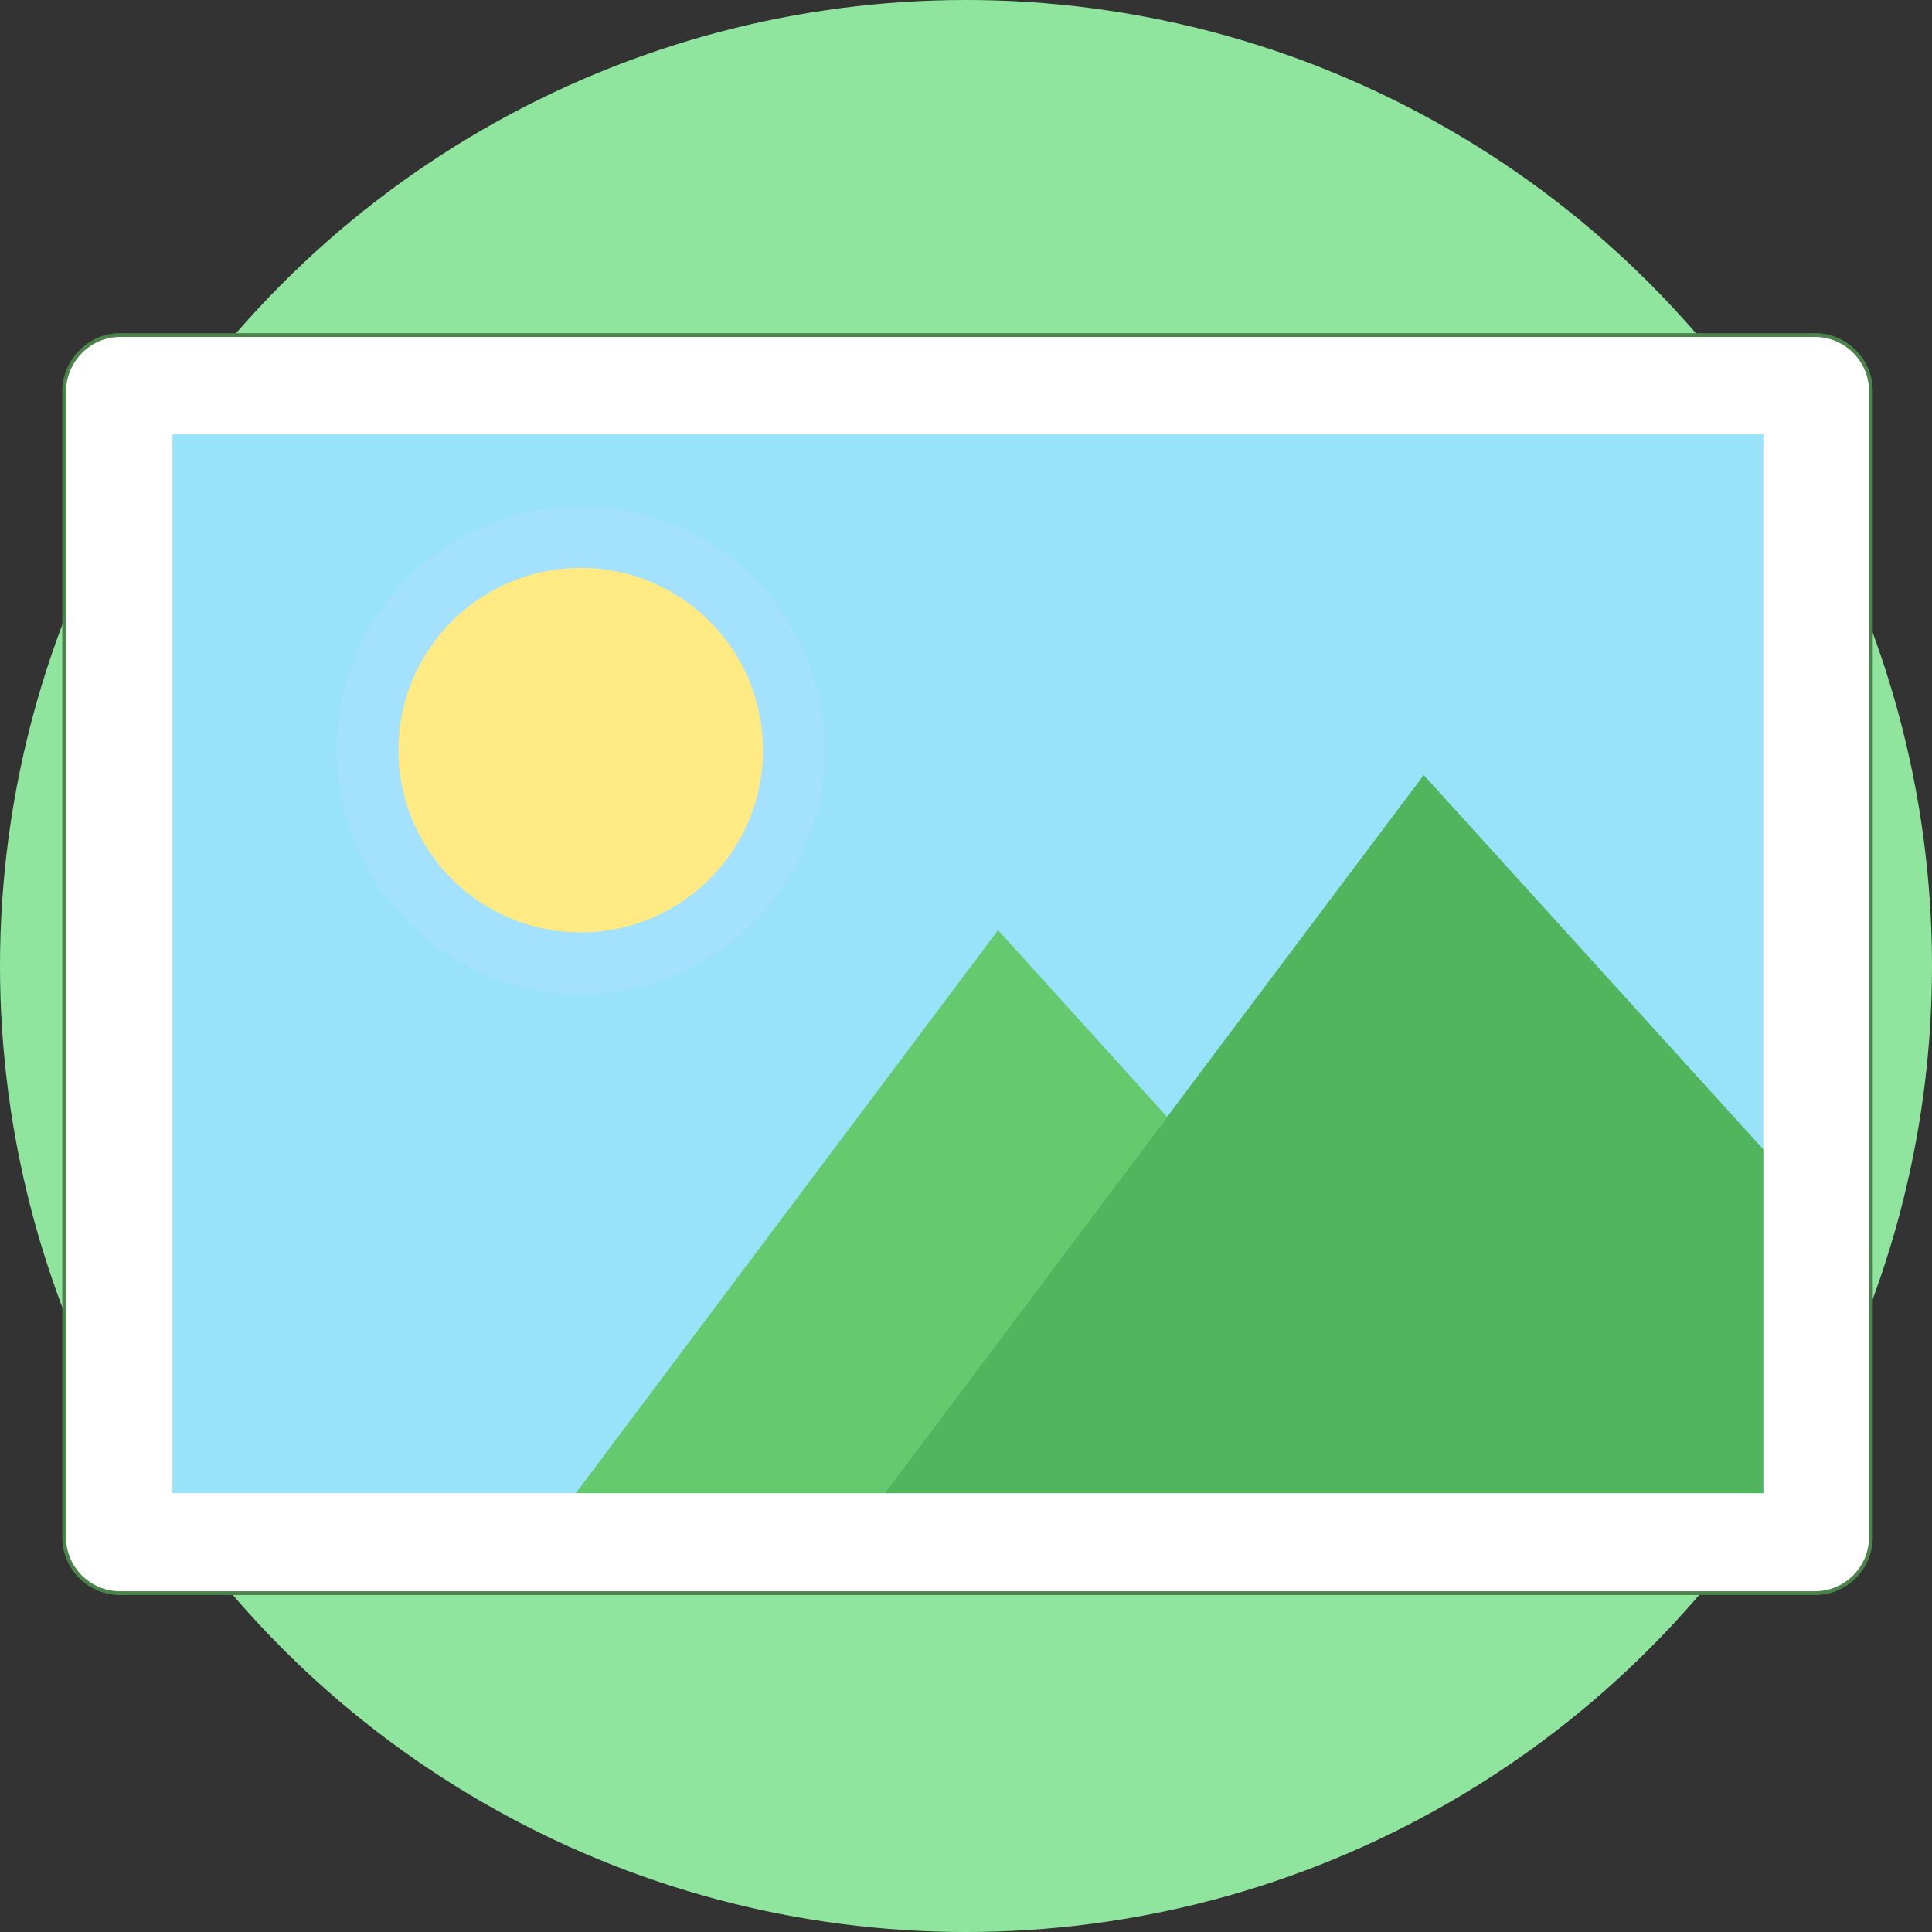 <?xml version="1.0" encoding="UTF-8"?> <!-- Generator: Adobe Illustrator 19.2.0, SVG Export Plug-In . SVG Version: 6.00 Build 0) --> <svg xmlns="http://www.w3.org/2000/svg" xmlns:xlink="http://www.w3.org/1999/xlink" id="Layer_1" x="0px" y="0px" viewBox="0 0 512 512" style="enable-background:new 0 0 512 512;" xml:space="preserve"><rect x="0" y="0" width="512" height="512" fill="#333333" stroke="none"/> <style type="text/css"> .st0{fill:#8FE59D;} .st1{fill:none;} .st2{fill:#FFFFFF;stroke:#4A844A;stroke-miterlimit:10;} .st3{fill:#98E3F9;} .st4{fill:#A4E1FF;} .st5{fill:#50B55C;} .st6{fill:#65C96E;} .st7{fill:#FFEA83;} </style> <circle class="st0" cx="256" cy="256" r="256"></circle> <rect class="st1" width="512" height="512"></rect> <rect class="st1" width="512" height="512"></rect> <rect class="st1" width="512" height="512"></rect> <rect class="st1" width="512" height="512"></rect> <rect class="st1" width="512" height="512"></rect> <rect class="st1" width="512" height="512"></rect> <rect class="st1" width="512" height="512"></rect> <rect class="st1" width="512" height="512"></rect> <rect class="st1" width="512" height="512"></rect> <rect class="st1" width="512" height="512"></rect> <rect class="st1" width="512" height="512"></rect> <rect class="st1" width="512" height="512"></rect> <rect class="st1" width="512" height="512"></rect> <rect class="st1" width="512" height="512"></rect> <rect class="st1" width="512" height="512"></rect> <rect class="st1" width="512" height="512"></rect> <rect class="st1" width="512" height="512"></rect> <rect class="st1" width="512" height="512"></rect> <rect class="st1" width="512" height="512"></rect> <rect class="st1" width="512" height="512"></rect> <rect class="st1" width="512" height="512"></rect> <rect class="st1" width="512" height="512"></rect> <rect class="st1" width="512" height="512"></rect> <rect class="st1" width="512" height="512"></rect> <rect class="st1" width="512" height="512"></rect> <rect class="st1" width="512" height="512"></rect> <rect class="st1" width="512" height="512"></rect> <rect class="st1" width="512" height="512"></rect> <rect class="st1" width="512" height="512"></rect> <rect class="st1" width="512" height="512"></rect> <rect class="st1" width="512" height="512"></rect> <g> <path class="st2" d="M31.8,88.8h449.2c8.1,0,14.8,6.6,14.8,14.8v303.8c0,8.1-6.6,14.8-14.8,14.8H31.8c-8.1,0-14.8-6.6-14.8-14.8 V103.4C17.2,95.4,23.8,88.8,31.8,88.8z"></path> <rect x="45.7" y="115.1" class="st3" width="421.6" height="280.6"></rect> <circle class="st4" cx="153.9" cy="198.8" r="64.6"></circle> <polygon class="st5" points="467.3,304.6 377.3,205.4 234.4,395.7 467.3,395.7 "></polygon> <polygon class="st6" points="309.3,296 264.5,246.5 152.6,395.7 234.4,395.7 "></polygon> <circle class="st7" cx="153.9" cy="198.8" r="48.3"></circle> </g> <rect class="st1" width="512" height="512"></rect> </svg> 